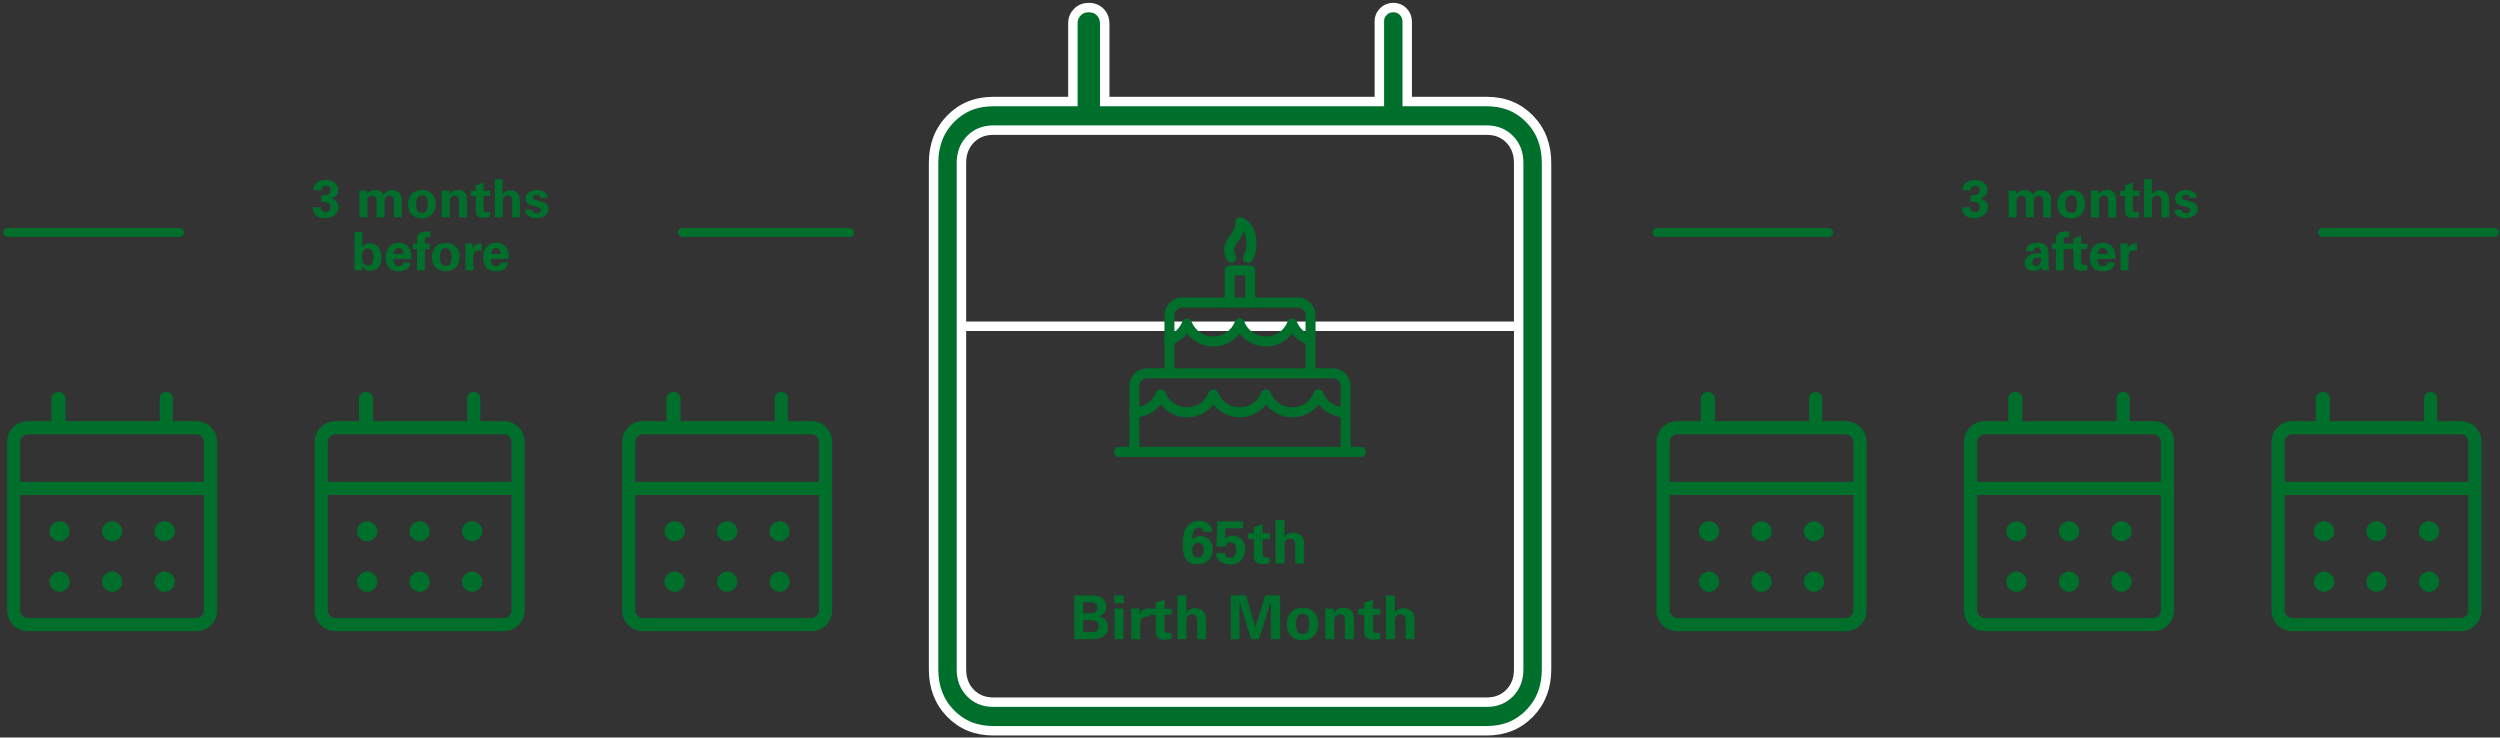 <svg width="661" height="195" viewBox="0 0 661 195" fill="none" xmlns="http://www.w3.org/2000/svg">
<rect x="0" y="0" width="661" height="195" fill="#333333" stroke="none"/>
<path d="M262.624 193.214C258.064 193.214 254.293 191.684 251.311 188.623C248.33 185.562 246.839 181.691 246.839 177.01V43.052C246.839 38.37 248.33 34.499 251.311 31.438C254.293 28.378 258.064 26.847 262.624 26.847H283.672V6.051C283.672 4.971 284.068 4.024 284.861 3.21C285.647 2.403 286.654 2 287.881 2C289.109 2 290.12 2.403 290.912 3.21C291.698 4.024 292.091 5.061 292.091 6.321V26.847H364.705V5.511C364.705 4.611 365.056 3.801 365.757 3.08C366.459 2.36 367.336 2 368.388 2C369.441 2 370.318 2.36 371.019 3.08C371.721 3.801 372.072 4.701 372.072 5.781V26.847H393.119C397.679 26.847 401.45 28.378 404.432 31.438C407.414 34.499 408.905 38.37 408.905 43.052V177.01C408.905 181.691 407.414 185.562 404.432 188.623C401.45 191.684 397.679 193.214 393.119 193.214H262.624ZM262.624 185.652H393.119C395.575 185.652 397.592 184.842 399.17 183.221C400.749 181.601 401.538 179.53 401.538 177.01V86.264H254.205V177.01C254.205 179.53 254.995 181.601 256.573 183.221C258.152 184.842 260.169 185.652 262.624 185.652ZM254.205 86.264H401.538V43.052C401.538 40.531 400.749 38.46 399.17 36.84C397.592 35.219 395.575 34.409 393.119 34.409H262.624C260.169 34.409 258.152 35.219 256.573 36.84C254.995 38.46 254.205 40.531 254.205 43.052V86.264Z" fill="#006F2C"/>
<path d="M401.538 86.264V177.01C401.538 179.53 400.749 181.601 399.17 183.221C397.592 184.842 395.575 185.652 393.119 185.652H262.624C260.169 185.652 258.152 184.842 256.573 183.221C254.995 181.601 254.205 179.53 254.205 177.01V86.264M401.538 86.264H254.205M401.538 86.264V43.052C401.538 40.531 400.749 38.46 399.17 36.84C397.592 35.219 395.575 34.409 393.119 34.409H262.624C260.169 34.409 258.152 35.219 256.573 36.84C254.995 38.46 254.205 40.531 254.205 43.052V86.264M254.205 86.264V42.219M262.624 193.214C258.064 193.214 254.293 191.684 251.311 188.623C248.33 185.562 246.839 181.691 246.839 177.01V43.052C246.839 38.37 248.33 34.499 251.311 31.438C254.293 28.378 258.064 26.847 262.624 26.847H283.672V6.051C283.672 4.971 284.068 4.024 284.861 3.21C285.647 2.403 286.654 2 287.881 2C289.109 2 290.12 2.403 290.912 3.21C291.698 4.024 292.091 5.061 292.091 6.321V26.847H364.705V5.511C364.705 4.611 365.056 3.801 365.757 3.08C366.459 2.36 367.336 2 368.388 2C369.441 2 370.318 2.36 371.019 3.08C371.721 3.801 372.072 4.701 372.072 5.781V26.847H393.119C397.679 26.847 401.45 28.378 404.432 31.438C407.414 34.499 408.905 38.37 408.905 43.052V177.01C408.905 181.691 407.414 185.562 404.432 188.623C401.45 191.684 397.679 193.214 393.119 193.214H262.624Z" stroke="white" stroke-width="2.5"/>
<rect x="0.825" y="60.297" width="47.804" height="2.332" rx="1.166" fill="#006F2C"/>
<rect x="179.214" y="60.297" width="46.638" height="2.332" rx="1.166" fill="#006F2C"/>
<rect x="436.887" y="60.297" width="47.804" height="2.332" rx="1.166" fill="#006F2C"/>
<rect x="612.944" y="60.297" width="47.804" height="2.332" rx="1.166" fill="#006F2C"/>
<path d="M355.766 120.545H299.917C299.32 120.545 298.853 120.057 298.853 119.476V102.095C298.853 99.639 300.851 97.632 303.298 97.632H352.404C354.851 97.632 356.849 99.639 356.849 102.095V119.476C356.831 120.076 356.345 120.545 355.766 120.545ZM301.001 118.407H354.701V102.095C354.701 100.82 353.674 99.789 352.404 99.789H303.298C302.028 99.789 301.001 100.82 301.001 102.095V118.407Z" fill="#006F2C" stroke="#006F2C" stroke-width="0.5"/>
<path d="M346.501 99.789C345.904 99.789 345.437 99.301 345.437 98.72V83.382C345.437 82.107 344.409 81.076 343.139 81.076H312.563C311.292 81.076 310.265 82.107 310.265 83.382V98.72C310.265 99.32 309.779 99.789 309.2 99.789C308.603 99.789 308.136 99.301 308.136 98.72V83.382C308.136 80.926 310.134 78.92 312.581 78.92H343.139C345.586 78.92 347.585 80.926 347.585 83.382V98.72C347.566 99.301 347.08 99.789 346.501 99.789Z" fill="#006F2C" stroke="#006F2C" stroke-width="0.5"/>
<path d="M330.568 81.057C329.971 81.057 329.504 80.57 329.504 79.989V72.564H326.198V79.989C326.198 80.589 325.712 81.057 325.133 81.057C324.554 81.057 324.068 80.57 324.068 79.989V71.476C324.068 70.876 324.554 70.407 325.133 70.407H330.568C331.166 70.407 331.633 70.895 331.633 71.476V79.989C331.633 80.57 331.148 81.057 330.568 81.057Z" fill="#006F2C" stroke="#006F2C" stroke-width="0.5"/>
<path d="M325.563 69.226C325.189 69.226 324.815 69.02 324.629 68.682C323.527 66.714 323.713 64.595 325.114 62.87C327.132 60.395 326.87 59.026 326.87 59.007C326.795 58.632 326.907 58.22 327.188 57.976C327.468 57.714 327.86 57.601 328.215 57.732C328.327 57.77 331.073 58.67 331.764 62.326C332.399 65.739 331.353 67.951 330.867 68.739C330.568 69.245 329.896 69.395 329.392 69.095C328.887 68.795 328.738 68.12 329.037 67.614C329.392 67.032 330.158 65.401 329.653 62.72C329.485 61.801 329.13 61.145 328.757 60.695C328.476 61.632 327.897 62.832 326.739 64.239C325.675 65.551 326.011 66.826 326.459 67.651C326.739 68.176 326.553 68.814 326.048 69.114C325.918 69.17 325.731 69.226 325.563 69.226Z" fill="#006F2C" stroke="#006F2C" stroke-width="0.5"/>
<path d="M299.917 120.545H295.864C295.266 120.545 294.799 120.057 294.799 119.476C294.799 118.895 295.285 118.407 295.864 118.407H299.936C300.534 118.407 301.001 118.895 301.001 119.476C301.001 120.057 300.515 120.545 299.917 120.545Z" fill="#006F2C" stroke="#006F2C" stroke-width="0.5"/>
<path d="M359.819 120.545H355.747C355.15 120.545 354.683 120.057 354.683 119.476C354.683 118.895 355.168 118.407 355.747 118.407H359.819C360.417 118.407 360.884 118.895 360.884 119.476C360.884 120.057 360.417 120.545 359.819 120.545Z" fill="#006F2C" stroke="#006F2C" stroke-width="0.5"/>
<path d="M355.617 110.082C352.796 110.082 350.237 108.714 348.668 106.501C347.081 108.732 344.522 110.082 341.701 110.082C338.881 110.082 336.322 108.714 334.753 106.501C333.165 108.732 330.606 110.082 327.786 110.082C324.965 110.082 322.406 108.714 320.837 106.501C319.25 108.732 316.691 110.082 313.889 110.082C311.069 110.082 308.51 108.714 306.922 106.501C305.334 108.714 302.775 110.082 299.955 110.082C299.357 110.082 298.89 109.595 298.89 109.014C298.89 108.432 299.376 107.945 299.955 107.945C302.607 107.945 304.942 106.351 305.913 103.876C306.081 103.464 306.474 103.201 306.903 103.201C307.333 103.201 307.725 103.464 307.893 103.876C308.864 106.351 311.218 107.945 313.852 107.945C316.485 107.945 318.839 106.351 319.81 103.876C319.978 103.464 320.37 103.201 320.8 103.201C321.23 103.201 321.622 103.464 321.79 103.876C322.761 106.351 325.115 107.945 327.748 107.945C330.401 107.945 332.736 106.351 333.707 103.876C333.875 103.464 334.267 103.201 334.697 103.201C335.126 103.201 335.519 103.464 335.687 103.876C336.658 106.351 339.012 107.945 341.645 107.945C344.298 107.945 346.632 106.351 347.604 103.876C347.772 103.464 348.164 103.201 348.594 103.201C349.023 103.201 349.415 103.464 349.584 103.876C350.555 106.351 352.908 107.945 355.542 107.945C356.14 107.945 356.607 108.432 356.607 109.014C356.607 109.595 356.196 110.082 355.617 110.082Z" fill="#006F2C" stroke="#006F2C" stroke-width="0.5"/>
<path d="M320.818 91.351C317.998 91.351 315.439 89.982 313.851 87.77C312.787 89.27 311.274 90.395 309.481 90.957C308.92 91.145 308.322 90.826 308.136 90.264C307.949 89.701 308.266 89.101 308.827 88.914C310.676 88.332 312.133 86.945 312.843 85.145C313.011 84.732 313.403 84.47 313.833 84.47C314.262 84.47 314.655 84.732 314.823 85.145C315.794 87.62 318.147 89.214 320.781 89.214C323.433 89.214 325.768 87.62 326.739 85.145C326.964 84.601 327.58 84.32 328.122 84.545C328.663 84.77 328.944 85.389 328.719 85.932C327.468 89.214 324.349 91.351 320.818 91.351Z" fill="#006F2C" stroke="#006F2C" stroke-width="0.5"/>
<path d="M334.734 91.351C331.204 91.351 328.084 89.232 326.777 85.932C326.553 85.389 326.833 84.751 327.375 84.545C327.916 84.32 328.551 84.601 328.757 85.145C329.728 87.62 332.082 89.214 334.715 89.214C337.368 89.214 339.702 87.62 340.674 85.145C340.842 84.732 341.234 84.47 341.664 84.47C342.093 84.47 342.485 84.732 342.654 85.145C343.363 86.945 344.839 88.332 346.669 88.914C347.23 89.101 347.547 89.701 347.361 90.264C347.192 90.826 346.576 91.145 346.016 90.957C344.223 90.395 342.71 89.27 341.645 87.77C340.113 89.982 337.554 91.351 334.734 91.351Z" fill="#006F2C" stroke="#006F2C" stroke-width="0.5"/>
<path d="M320.451 140.6C320.403 138.552 318.803 137.688 317.123 137.688C316.691 137.688 315.523 137.736 314.547 138.472C313.027 139.592 312.739 141.912 312.739 144.152C312.739 145.48 312.739 149.224 316.595 149.224C317.843 149.224 318.707 148.872 319.443 148.184C320.291 147.4 320.627 146.504 320.627 145.272C320.627 142.84 318.979 141.736 317.427 141.736C316.259 141.736 315.635 142.264 315.235 142.632C315.267 141.48 315.315 139.496 316.915 139.496C317.507 139.496 318.035 139.8 318.083 140.6H320.451ZM316.739 147.432C315.955 147.432 315.219 146.856 315.219 145.48C315.219 143.752 316.435 143.512 316.835 143.512C317.635 143.512 318.275 144.2 318.275 145.432C318.275 146.952 317.427 147.432 316.739 147.432ZM321.534 146.248C321.55 146.664 321.598 147.352 322.158 148.024C322.926 148.936 324.11 149.24 325.278 149.24C328.142 149.24 329.262 147.096 329.262 145.192C329.262 142.952 327.758 141.64 325.966 141.64C324.734 141.64 324.206 142.136 323.854 142.44L323.998 139.672H328.654V137.848H321.886L321.63 144.456L323.95 144.52C324.03 144.264 324.302 143.4 325.374 143.4C326.446 143.4 326.862 144.328 326.862 145.4C326.862 146.872 326.078 147.496 325.214 147.496C324.094 147.496 323.886 146.504 323.902 146.248H321.534ZM335.72 147.336C335.432 147.368 335.272 147.384 334.92 147.384C333.864 147.384 333.864 146.92 333.848 146.184V142.536H335.768V140.968H333.848V138.52L331.496 139.384V140.968H329.944V142.536H331.496V146.968C331.496 147.64 331.496 149.144 333.88 149.144C334.264 149.144 334.952 149.096 335.72 148.888V147.336ZM337.251 149H339.635L339.619 144.056C339.619 142.792 340.467 142.408 341.139 142.408C342.467 142.408 342.467 143.704 342.467 144.168V149H344.819V144.088C344.819 143.032 344.579 142.296 344.291 141.896C343.907 141.4 343.139 140.808 341.939 140.808C340.467 140.808 339.875 141.64 339.603 142.024V137.448H337.251V149ZM284.048 169H288.368C288.816 169 290.384 169 291.28 168.536C292.176 168.088 292.976 167.176 292.976 165.816C292.976 164.6 292.288 163.32 290.528 163V162.968C291.2 162.792 291.76 162.28 291.84 162.184C292.432 161.64 292.512 160.888 292.512 160.456C292.512 159.784 292.272 158.664 291.216 157.992C290.336 157.448 289.04 157.448 288.368 157.448H284.048V169ZM286.416 159.224H288.096C288.912 159.224 290.128 159.224 290.128 160.664C290.128 162.152 288.848 162.152 288.144 162.152H286.416V159.224ZM286.416 163.944H287.84C289.024 163.944 290.512 163.944 290.512 165.592C290.512 167.144 289.232 167.144 288.096 167.144H286.416V163.944ZM294.591 159.512H297.119V157.448H294.591V159.512ZM294.671 169H297.039V160.904H294.671V169ZM299.125 169H301.493V165.016C301.493 164.008 301.637 162.776 304.037 163V160.872C302.117 160.776 301.589 161.752 301.285 162.44L301.237 160.888H299.013C299.061 161.352 299.125 162.52 299.125 162.904V169ZM309.783 167.336C309.495 167.368 309.335 167.384 308.983 167.384C307.927 167.384 307.927 166.92 307.911 166.184V162.536H309.831V160.968H307.911V158.52L305.559 159.384V160.968H304.007V162.536H305.559V166.968C305.559 167.64 305.559 169.144 307.943 169.144C308.327 169.144 309.015 169.096 309.783 168.888V167.336ZM311.314 169H313.698L313.682 164.056C313.682 162.792 314.53 162.408 315.202 162.408C316.53 162.408 316.53 163.704 316.53 164.168V169H318.882V164.088C318.882 163.032 318.642 162.296 318.354 161.896C317.97 161.4 317.202 160.808 316.002 160.808C314.53 160.808 313.938 161.64 313.666 162.024V157.448H311.314V169ZM325.404 169H327.724V159.08L330.812 169H332.86L336.012 159.08V169H338.476V157.432H334.54L331.9 165.848L329.452 157.432H325.404V169ZM340.225 165.032C340.225 167.864 342.049 169.288 344.353 169.288C347.281 169.288 348.593 167.24 348.593 164.968C348.593 162.712 347.329 160.728 344.401 160.728C341.217 160.728 340.225 163.08 340.225 165.032ZM342.657 165.048C342.657 164.312 342.673 162.312 344.401 162.312C345.969 162.312 346.177 163.8 346.177 164.872C346.177 167.016 345.473 167.64 344.433 167.64C343.265 167.64 342.657 166.856 342.657 165.048ZM350.407 169H352.791V164.264C352.791 163.64 352.935 163.24 353.079 163.032C353.335 162.648 353.799 162.408 354.311 162.408C354.919 162.408 355.287 162.744 355.463 163.096C355.591 163.352 355.591 163.64 355.591 163.976V169H358.007V164.632C358.007 163.128 357.959 162.712 357.783 162.216C357.575 161.656 356.903 160.696 355.319 160.696C353.559 160.696 352.919 161.736 352.695 162.104L352.631 160.888H350.359C350.407 161.448 350.407 162.328 350.407 162.36V169ZM364.908 167.336C364.62 167.368 364.46 167.384 364.108 167.384C363.052 167.384 363.052 166.92 363.036 166.184V162.536H364.956V160.968H363.036V158.52L360.684 159.384V160.968H359.132V162.536H360.684V166.968C360.684 167.64 360.684 169.144 363.068 169.144C363.452 169.144 364.14 169.096 364.908 168.888V167.336ZM366.439 169H368.823L368.807 164.056C368.807 162.792 369.655 162.408 370.327 162.408C371.655 162.408 371.655 163.704 371.655 164.168V169H374.007V164.088C374.007 163.032 373.767 162.296 373.479 161.896C373.095 161.4 372.327 160.808 371.127 160.808C369.655 160.808 369.063 161.64 368.791 162.024V157.448H366.439V169Z" fill="#006F2C"/>
<path d="M82.722 54.812C82.722 55.204 82.751 56.31 83.618 57.024C84.249 57.528 85.27 57.682 85.971 57.682C88.001 57.682 89.513 56.45 89.513 54.798C89.513 54.336 89.4 53.622 88.715 53.048C88.266 52.67 87.861 52.544 87.552 52.446C87.987 52.32 89.428 51.872 89.428 50.234C89.428 49.17 88.63 47.574 86.138 47.574C85.103 47.574 84.067 47.868 83.422 48.652C82.933 49.254 82.891 49.87 82.849 50.304H84.99C84.99 49.492 85.579 49.086 86.18 49.086C86.811 49.086 87.385 49.478 87.385 50.248C87.385 51.648 85.942 51.676 84.963 51.704V53.342C85.984 53.342 87.371 53.342 87.371 54.784C87.371 55.54 86.894 56.114 86.111 56.114C84.948 56.114 84.865 55.12 84.85 54.812H82.722ZM95.042 57.472H97.128V53.314C97.128 52.838 97.128 51.718 98.43 51.718C99.578 51.718 99.592 52.726 99.592 53.272V57.472H101.678V53.93C101.678 52.88 101.706 51.718 102.952 51.718C104.03 51.718 104.142 52.558 104.142 53.314V57.472H106.228V53.482C106.228 52.866 106.256 52.012 105.878 51.396C105.724 51.116 105.15 50.262 103.722 50.262C102.994 50.262 102.042 50.444 101.454 51.578C101.314 51.242 100.852 50.248 99.228 50.248C97.814 50.248 97.268 51.004 97.044 51.312L96.974 50.402H94.972C95.014 50.85 95.042 51.284 95.042 51.732V57.472ZM107.899 54C107.899 56.478 109.495 57.724 111.511 57.724C114.073 57.724 115.221 55.932 115.221 53.944C115.221 51.97 114.115 50.234 111.553 50.234C108.767 50.234 107.899 52.292 107.899 54ZM110.027 54.014C110.027 53.37 110.041 51.62 111.553 51.62C112.925 51.62 113.107 52.922 113.107 53.86C113.107 55.736 112.491 56.282 111.581 56.282C110.559 56.282 110.027 55.596 110.027 54.014ZM116.808 57.472H118.894V53.328C118.894 52.782 119.02 52.432 119.146 52.25C119.37 51.914 119.776 51.704 120.224 51.704C120.756 51.704 121.078 51.998 121.232 52.306C121.344 52.53 121.344 52.782 121.344 53.076V57.472H123.458V53.65C123.458 52.334 123.416 51.97 123.262 51.536C123.08 51.046 122.492 50.206 121.106 50.206C119.566 50.206 119.006 51.116 118.81 51.438L118.754 50.374H116.766C116.808 50.864 116.808 51.634 116.808 51.662V57.472ZM129.496 56.016C129.244 56.044 129.104 56.058 128.796 56.058C127.872 56.058 127.872 55.652 127.858 55.008V51.816H129.538V50.444H127.858V48.302L125.8 49.058V50.444H124.442V51.816H125.8V55.694C125.8 56.282 125.8 57.598 127.886 57.598C128.222 57.598 128.824 57.556 129.496 57.374V56.016ZM130.836 57.472H132.922L132.908 53.146C132.908 52.04 133.65 51.704 134.238 51.704C135.4 51.704 135.4 52.838 135.4 53.244V57.472H137.458V53.174C137.458 52.25 137.248 51.606 136.996 51.256C136.66 50.822 135.988 50.304 134.938 50.304C133.65 50.304 133.132 51.032 132.894 51.368V47.364H130.836V57.472ZM138.834 55.428C138.848 55.764 138.89 56.324 139.352 56.814C139.996 57.486 140.864 57.682 141.774 57.682C143.972 57.682 145.022 56.464 145.022 55.246C145.022 54.28 144.42 53.622 143.132 53.272L141.858 52.922C141.242 52.754 140.892 52.656 140.892 52.18C140.892 51.746 141.312 51.48 141.872 51.48C142.194 51.48 142.824 51.536 142.88 52.32H144.77C144.714 50.906 143.538 50.234 142.082 50.234C140.248 50.234 138.988 51.074 138.988 52.446C138.988 53.888 140.206 54.238 140.78 54.406L142.068 54.756C142.88 54.98 143.048 55.232 143.048 55.554C143.048 55.974 142.698 56.394 141.956 56.394C141.088 56.394 140.808 55.876 140.78 55.428H138.834ZM93.72 71.472H95.722C95.764 71.038 95.778 70.702 95.792 70.478C96.436 71.584 97.556 71.612 97.92 71.612C99.334 71.612 100.874 70.688 100.874 68.042C100.874 65.662 99.516 64.304 97.794 64.304C97.43 64.304 96.492 64.332 95.792 65.256V61.378H93.72V71.472ZM98.76 68.112C98.76 68.476 98.76 70.254 97.332 70.254C96.394 70.254 95.708 69.484 95.708 67.874C95.708 67.426 95.708 65.69 97.234 65.69C98.732 65.69 98.76 67.552 98.76 68.112ZM108.761 68.462C108.789 67.874 108.817 66.838 108.341 65.872C107.697 64.556 106.493 64.164 105.485 64.164C104.715 64.164 104.043 64.388 103.497 64.752C102.307 65.578 102.027 66.95 102.027 68.098C102.027 69.232 102.293 70.184 102.937 70.856C103.679 71.626 104.827 71.738 105.429 71.738C106.465 71.738 107.389 71.458 107.907 70.912C108.481 70.31 108.551 69.708 108.579 69.372H106.689C106.493 70.156 105.975 70.352 105.457 70.352C104.015 70.352 104.015 68.924 104.015 68.462H108.761ZM104.085 67.16C104.127 66.334 104.505 65.578 105.415 65.578C106.619 65.578 106.647 66.838 106.647 67.16H104.085ZM110.268 71.472H112.326V65.872H113.642V64.402H112.326V63.576C112.326 63.212 112.326 62.652 113.39 62.652C113.558 62.652 113.614 62.666 113.824 62.694V61.252C113.236 61.182 112.844 61.182 112.704 61.182C110.688 61.182 110.268 62.19 110.268 63.436V64.402H109.218V65.872H110.268V71.472ZM114.195 68C114.195 70.478 115.791 71.724 117.807 71.724C120.369 71.724 121.517 69.932 121.517 67.944C121.517 65.97 120.411 64.234 117.849 64.234C115.063 64.234 114.195 66.292 114.195 68ZM116.323 68.014C116.323 67.37 116.337 65.62 117.849 65.62C119.221 65.62 119.403 66.922 119.403 67.86C119.403 69.736 118.787 70.282 117.877 70.282C116.855 70.282 116.323 69.596 116.323 68.014ZM123.075 71.472H125.147V67.986C125.147 67.104 125.273 66.026 127.373 66.222V64.36C125.693 64.276 125.231 65.13 124.965 65.732L124.923 64.374H122.977C123.019 64.78 123.075 65.802 123.075 66.138V71.472ZM134.505 68.462C134.533 67.874 134.561 66.838 134.085 65.872C133.441 64.556 132.237 64.164 131.229 64.164C130.459 64.164 129.787 64.388 129.241 64.752C128.051 65.578 127.771 66.95 127.771 68.098C127.771 69.232 128.037 70.184 128.681 70.856C129.423 71.626 130.571 71.738 131.173 71.738C132.209 71.738 133.133 71.458 133.651 70.912C134.225 70.31 134.295 69.708 134.323 69.372H132.433C132.237 70.156 131.719 70.352 131.201 70.352C129.759 70.352 129.759 68.924 129.759 68.462H134.505ZM129.829 67.16C129.871 66.334 130.249 65.578 131.159 65.578C132.363 65.578 132.391 66.838 132.391 67.16H129.829Z" fill="#006F2C"/>
<path d="M518.784 54.812C518.784 55.204 518.812 56.31 519.68 57.024C520.31 57.528 521.332 57.682 522.032 57.682C524.062 57.682 525.574 56.45 525.574 54.798C525.574 54.336 525.462 53.622 524.776 53.048C524.328 52.67 523.922 52.544 523.614 52.446C524.048 52.32 525.49 51.872 525.49 50.234C525.49 49.17 524.692 47.574 522.2 47.574C521.164 47.574 520.128 47.868 519.484 48.652C518.994 49.254 518.952 49.87 518.91 50.304H521.052C521.052 49.492 521.64 49.086 522.242 49.086C522.872 49.086 523.446 49.478 523.446 50.248C523.446 51.648 522.004 51.676 521.024 51.704V53.342C522.046 53.342 523.432 53.342 523.432 54.784C523.432 55.54 522.956 56.114 522.172 56.114C521.01 56.114 520.926 55.12 520.912 54.812H518.784ZM531.104 57.472H533.19V53.314C533.19 52.838 533.19 51.718 534.492 51.718C535.64 51.718 535.654 52.726 535.654 53.272V57.472H537.74V53.93C537.74 52.88 537.768 51.718 539.014 51.718C540.092 51.718 540.204 52.558 540.204 53.314V57.472H542.29V53.482C542.29 52.866 542.318 52.012 541.94 51.396C541.786 51.116 541.212 50.262 539.784 50.262C539.056 50.262 538.104 50.444 537.516 51.578C537.376 51.242 536.914 50.248 535.29 50.248C533.876 50.248 533.33 51.004 533.106 51.312L533.036 50.402H531.034C531.076 50.85 531.104 51.284 531.104 51.732V57.472ZM543.961 54C543.961 56.478 545.557 57.724 547.573 57.724C550.135 57.724 551.283 55.932 551.283 53.944C551.283 51.97 550.177 50.234 547.615 50.234C544.829 50.234 543.961 52.292 543.961 54ZM546.089 54.014C546.089 53.37 546.103 51.62 547.615 51.62C548.987 51.62 549.169 52.922 549.169 53.86C549.169 55.736 548.553 56.282 547.643 56.282C546.621 56.282 546.089 55.596 546.089 54.014ZM552.87 57.472H554.956V53.328C554.956 52.782 555.082 52.432 555.208 52.25C555.432 51.914 555.838 51.704 556.286 51.704C556.818 51.704 557.14 51.998 557.294 52.306C557.406 52.53 557.406 52.782 557.406 53.076V57.472H559.52V53.65C559.52 52.334 559.478 51.97 559.324 51.536C559.142 51.046 558.554 50.206 557.168 50.206C555.628 50.206 555.068 51.116 554.872 51.438L554.816 50.374H552.828C552.87 50.864 552.87 51.634 552.87 51.662V57.472ZM565.558 56.016C565.306 56.044 565.166 56.058 564.858 56.058C563.934 56.058 563.934 55.652 563.92 55.008V51.816H565.6V50.444H563.92V48.302L561.862 49.058V50.444H560.504V51.816H561.862V55.694C561.862 56.282 561.862 57.598 563.948 57.598C564.284 57.598 564.886 57.556 565.558 57.374V56.016ZM566.898 57.472H568.984L568.97 53.146C568.97 52.04 569.712 51.704 570.3 51.704C571.462 51.704 571.462 52.838 571.462 53.244V57.472H573.52V53.174C573.52 52.25 573.31 51.606 573.058 51.256C572.722 50.822 572.05 50.304 571 50.304C569.712 50.304 569.194 51.032 568.956 51.368V47.364H566.898V57.472ZM574.896 55.428C574.91 55.764 574.952 56.324 575.414 56.814C576.058 57.486 576.926 57.682 577.836 57.682C580.034 57.682 581.084 56.464 581.084 55.246C581.084 54.28 580.482 53.622 579.194 53.272L577.92 52.922C577.304 52.754 576.954 52.656 576.954 52.18C576.954 51.746 577.374 51.48 577.934 51.48C578.256 51.48 578.886 51.536 578.942 52.32H580.832C580.776 50.906 579.6 50.234 578.144 50.234C576.31 50.234 575.05 51.074 575.05 52.446C575.05 53.888 576.268 54.238 576.842 54.406L578.13 54.756C578.942 54.98 579.11 55.232 579.11 55.554C579.11 55.974 578.76 56.394 578.018 56.394C577.15 56.394 576.87 55.876 576.842 55.428H574.896ZM541.774 71.472C541.648 70.884 541.606 70.282 541.606 69.68L541.592 66.838C541.592 66.516 541.578 65.676 541.102 65.102C540.402 64.29 539.17 64.192 538.582 64.192C537.91 64.192 537.084 64.304 536.44 64.766C535.698 65.298 535.656 66.054 535.642 66.432H537.672C537.672 66.264 537.672 66.04 537.826 65.802C538.008 65.536 538.316 65.41 538.61 65.41C538.806 65.41 539.352 65.48 539.534 65.998C539.618 66.25 539.632 66.474 539.632 66.936C538.946 66.936 537.7 66.936 536.832 67.328C535.53 67.93 535.334 68.966 535.334 69.526C535.334 70.086 535.53 70.66 535.95 71.08C536.23 71.346 536.692 71.64 537.714 71.64C538.106 71.64 539.044 71.64 539.828 70.506C539.828 70.716 539.828 71.038 539.898 71.472H541.774ZM539.632 68.14C539.632 68.896 539.604 69.442 539.24 69.89C539.044 70.114 538.736 70.296 538.358 70.296C537.672 70.296 537.35 69.764 537.35 69.288C537.35 68.448 538.302 68.028 539.632 68.14ZM543.575 71.472H545.633V65.872H546.949V64.402H545.633V63.576C545.633 63.212 545.633 62.652 546.697 62.652C546.865 62.652 546.921 62.666 547.131 62.694V61.252C546.543 61.182 546.151 61.182 546.011 61.182C543.995 61.182 543.575 62.19 543.575 63.436V64.402H542.525V65.872H543.575V71.472ZM551.9 70.016C551.648 70.044 551.508 70.058 551.2 70.058C550.276 70.058 550.276 69.652 550.262 69.008V65.816H551.942V64.444H550.262V62.302L548.204 63.058V64.444H546.846V65.816H548.204V69.694C548.204 70.282 548.204 71.598 550.29 71.598C550.626 71.598 551.228 71.556 551.9 71.374V70.016ZM559.322 68.462C559.35 67.874 559.378 66.838 558.902 65.872C558.258 64.556 557.054 64.164 556.046 64.164C555.276 64.164 554.604 64.388 554.058 64.752C552.868 65.578 552.588 66.95 552.588 68.098C552.588 69.232 552.854 70.184 553.498 70.856C554.24 71.626 555.388 71.738 555.99 71.738C557.026 71.738 557.95 71.458 558.468 70.912C559.042 70.31 559.112 69.708 559.14 69.372H557.25C557.054 70.156 556.536 70.352 556.018 70.352C554.576 70.352 554.576 68.924 554.576 68.462H559.322ZM554.646 67.16C554.688 66.334 555.066 65.578 555.976 65.578C557.18 65.578 557.208 66.838 557.208 67.16H554.646ZM560.689 71.472H562.761V67.986C562.761 67.104 562.887 66.026 564.987 66.222V64.36C563.307 64.276 562.845 65.13 562.579 65.732L562.537 64.374H560.591C560.633 64.78 560.689 65.802 560.689 66.138V71.472Z" fill="#006F2C"/>
<path d="M29.647 143.108C28.953 143.108 28.332 142.848 27.783 142.327C27.233 141.807 26.957 141.17 26.957 140.419C26.957 139.724 27.233 139.117 27.783 138.596C28.332 138.076 28.953 137.816 29.647 137.816C30.341 137.816 30.963 138.076 31.514 138.596C32.063 139.117 32.337 139.724 32.337 140.419C32.337 141.17 32.063 141.807 31.514 142.327C30.963 142.848 30.341 143.108 29.647 143.108ZM15.765 143.108C15.071 143.108 14.449 142.848 13.901 142.327C13.35 141.807 13.075 141.17 13.075 140.419C13.075 139.724 13.35 139.117 13.901 138.596C14.449 138.076 15.071 137.816 15.765 137.816C16.459 137.816 17.081 138.076 17.632 138.596C18.18 139.117 18.454 139.724 18.454 140.419C18.454 141.17 18.18 141.807 17.632 142.327C17.081 142.848 16.459 143.108 15.765 143.108ZM43.529 143.108C42.835 143.108 42.214 142.848 41.666 142.327C41.115 141.807 40.84 141.17 40.84 140.419C40.84 139.724 41.115 139.117 41.666 138.596C42.214 138.076 42.835 137.816 43.529 137.816C44.224 137.816 44.846 138.076 45.397 138.596C45.945 139.117 46.219 139.724 46.219 140.419C46.219 141.17 45.945 141.807 45.397 142.327C44.846 142.848 44.224 143.108 43.529 143.108ZM29.647 156.47C28.953 156.47 28.332 156.21 27.783 155.689C27.233 155.169 26.957 154.532 26.957 153.78C26.957 153.086 27.233 152.465 27.783 151.917C28.332 151.366 28.953 151.091 29.647 151.091C30.341 151.091 30.963 151.366 31.514 151.917C32.063 152.465 32.337 153.086 32.337 153.78C32.337 154.532 32.063 155.169 31.514 155.689C30.963 156.21 30.341 156.47 29.647 156.47ZM15.765 156.47C15.071 156.47 14.449 156.21 13.901 155.689C13.35 155.169 13.075 154.532 13.075 153.78C13.075 153.086 13.35 152.465 13.901 151.917C14.449 151.366 15.071 151.091 15.765 151.091C16.459 151.091 17.081 151.366 17.632 151.917C18.18 152.465 18.454 153.086 18.454 153.78C18.454 154.532 18.18 155.169 17.632 155.689C17.081 156.21 16.459 156.47 15.765 156.47ZM43.529 156.47C42.835 156.47 42.214 156.21 41.666 155.689C41.115 155.169 40.84 154.532 40.84 153.78C40.84 153.086 41.115 152.465 41.666 151.917C42.214 151.366 42.835 151.091 43.529 151.091C44.224 151.091 44.846 151.366 45.397 151.917C45.945 152.465 46.219 153.086 46.219 153.78C46.219 154.532 45.945 155.169 45.397 155.689C44.846 156.21 44.224 156.47 43.529 156.47ZM7.522 166.882C5.902 166.882 4.558 166.347 3.489 165.278C2.418 164.207 1.882 162.862 1.882 161.242V116.992C1.882 115.372 2.418 114.028 3.489 112.959C4.558 111.888 5.902 111.352 7.522 111.352H13.596V105.452C13.596 104.932 13.783 104.498 14.158 104.151C14.535 103.804 14.984 103.63 15.504 103.63C16.025 103.63 16.459 103.804 16.806 104.151C17.153 104.498 17.326 104.932 17.326 105.452V111.352H42.228V105.366C42.228 104.845 42.386 104.425 42.703 104.106C43.023 103.789 43.443 103.63 43.963 103.63C44.426 103.63 44.831 103.789 45.178 104.106C45.525 104.425 45.699 104.845 45.699 105.366V111.352H51.772C53.392 111.352 54.737 111.888 55.808 112.959C56.877 114.028 57.412 115.372 57.412 116.992V161.242C57.412 162.862 56.877 164.207 55.808 165.278C54.737 166.347 53.392 166.882 51.772 166.882H7.522ZM7.522 163.411H51.772C52.408 163.411 52.929 163.209 53.334 162.804C53.739 162.399 53.941 161.878 53.941 161.242V130.874H5.353V161.242C5.353 161.878 5.555 162.399 5.96 162.804C6.365 163.209 6.886 163.411 7.522 163.411ZM5.353 127.404H53.941V116.992C53.941 116.356 53.739 115.835 53.334 115.43C52.929 115.025 52.408 114.823 51.772 114.823H7.522C6.886 114.823 6.365 115.025 5.96 115.43C5.555 115.835 5.353 116.356 5.353 116.992V127.404Z" fill="#006F2C"/>
<mask id="mask0_1875_9" style="mask-type:alpha" maskUnits="userSpaceOnUse" x="69" y="93" width="84" height="85">
<rect x="69.306" y="93.999" width="83.294" height="83.294" fill="#D9D9D9"/>
</mask>
<g mask="url(#mask0_1875_9)">
<path d="M110.953 143.108C110.259 143.108 109.637 142.848 109.089 142.327C108.538 141.807 108.263 141.17 108.263 140.419C108.263 139.724 108.538 139.117 109.089 138.596C109.637 138.076 110.259 137.816 110.953 137.816C111.647 137.816 112.269 138.076 112.82 138.596C113.368 139.117 113.642 139.724 113.642 140.419C113.642 141.17 113.368 141.807 112.82 142.327C112.269 142.848 111.647 143.108 110.953 143.108ZM97.07 143.108C96.376 143.108 95.755 142.848 95.207 142.327C94.656 141.807 94.381 141.17 94.381 140.419C94.381 139.724 94.656 139.117 95.207 138.596C95.755 138.076 96.376 137.816 97.07 137.816C97.764 137.816 98.387 138.076 98.938 138.596C99.486 139.117 99.76 139.724 99.76 140.419C99.76 141.17 99.486 141.807 98.938 142.327C98.387 142.848 97.764 143.108 97.07 143.108ZM124.835 143.108C124.141 143.108 123.52 142.848 122.971 142.327C122.421 141.807 122.145 141.17 122.145 140.419C122.145 139.724 122.421 139.117 122.971 138.596C123.52 138.076 124.141 137.816 124.835 137.816C125.529 137.816 126.152 138.076 126.702 138.596C127.251 139.117 127.525 139.724 127.525 140.419C127.525 141.17 127.251 141.807 126.702 142.327C126.152 142.848 125.529 143.108 124.835 143.108ZM110.953 156.47C110.259 156.47 109.637 156.21 109.089 155.689C108.538 155.169 108.263 154.532 108.263 153.78C108.263 153.086 108.538 152.465 109.089 151.917C109.637 151.366 110.259 151.091 110.953 151.091C111.647 151.091 112.269 151.366 112.82 151.917C113.368 152.465 113.642 153.086 113.642 153.78C113.642 154.532 113.368 155.169 112.82 155.689C112.269 156.21 111.647 156.47 110.953 156.47ZM97.07 156.47C96.376 156.47 95.755 156.21 95.207 155.689C94.656 155.169 94.381 154.532 94.381 153.78C94.381 153.086 94.656 152.465 95.207 151.917C95.755 151.366 96.376 151.091 97.07 151.091C97.764 151.091 98.387 151.366 98.938 151.917C99.486 152.465 99.76 153.086 99.76 153.78C99.76 154.532 99.486 155.169 98.938 155.689C98.387 156.21 97.764 156.47 97.07 156.47ZM124.835 156.47C124.141 156.47 123.52 156.21 122.971 155.689C122.421 155.169 122.145 154.532 122.145 153.78C122.145 153.086 122.421 152.465 122.971 151.917C123.52 151.366 124.141 151.091 124.835 151.091C125.529 151.091 126.152 151.366 126.702 151.917C127.251 152.465 127.525 153.086 127.525 153.78C127.525 154.532 127.251 155.169 126.702 155.689C126.152 156.21 125.529 156.47 124.835 156.47ZM88.828 166.882C87.208 166.882 85.864 166.347 84.795 165.278C83.724 164.207 83.188 162.862 83.188 161.242V116.992C83.188 115.372 83.724 114.028 84.795 112.959C85.864 111.888 87.208 111.352 88.828 111.352H94.901V105.452C94.901 104.932 95.089 104.498 95.463 104.151C95.841 103.804 96.29 103.63 96.81 103.63C97.331 103.63 97.764 103.804 98.112 104.151C98.459 104.498 98.632 104.932 98.632 105.452V111.352H123.534V105.366C123.534 104.845 123.692 104.425 124.009 104.106C124.328 103.789 124.748 103.63 125.269 103.63C125.732 103.63 126.137 103.789 126.484 104.106C126.831 104.425 127.004 104.845 127.004 105.366V111.352H133.078C134.697 111.352 136.043 111.888 137.114 112.959C138.183 114.028 138.717 115.372 138.717 116.992V161.242C138.717 162.862 138.183 164.207 137.114 165.278C136.043 166.347 134.697 166.882 133.078 166.882H88.828ZM88.828 163.411H133.078C133.714 163.411 134.235 163.209 134.639 162.804C135.044 162.399 135.247 161.878 135.247 161.242V130.874H86.659V161.242C86.659 161.878 86.861 162.399 87.266 162.804C87.671 163.209 88.191 163.411 88.828 163.411ZM86.659 127.404H135.247V116.992C135.247 116.356 135.044 115.835 134.639 115.43C134.235 115.025 133.714 114.823 133.078 114.823H88.828C88.191 114.823 87.671 115.025 87.266 115.43C86.861 115.835 86.659 116.356 86.659 116.992V127.404Z" fill="#006F2C"/>
</g>
<mask id="mask1_1875_9" style="mask-type:alpha" maskUnits="userSpaceOnUse" x="150" y="93" width="84" height="85">
<rect x="150.611" y="93.999" width="83.294" height="83.294" fill="#D9D9D9"/>
</mask>
<g mask="url(#mask1_1875_9)">
<path d="M192.258 143.108C191.564 143.108 190.943 142.848 190.395 142.327C189.844 141.807 189.569 141.17 189.569 140.419C189.569 139.724 189.844 139.117 190.395 138.596C190.943 138.076 191.564 137.816 192.258 137.816C192.952 137.816 193.575 138.076 194.126 138.596C194.674 139.117 194.948 139.724 194.948 140.419C194.948 141.17 194.674 141.807 194.126 142.327C193.575 142.848 192.952 143.108 192.258 143.108ZM178.376 143.108C177.682 143.108 177.061 142.848 176.512 142.327C175.962 141.807 175.686 141.17 175.686 140.419C175.686 139.724 175.962 139.117 176.512 138.596C177.061 138.076 177.682 137.816 178.376 137.816C179.07 137.816 179.693 138.076 180.243 138.596C180.792 139.117 181.066 139.724 181.066 140.419C181.066 141.17 180.792 141.807 180.243 142.327C179.693 142.848 179.07 143.108 178.376 143.108ZM206.141 143.108C205.447 143.108 204.825 142.848 204.277 142.327C203.726 141.807 203.451 141.17 203.451 140.419C203.451 139.724 203.726 139.117 204.277 138.596C204.825 138.076 205.447 137.816 206.141 137.816C206.835 137.816 207.457 138.076 208.008 138.596C208.556 139.117 208.83 139.724 208.83 140.419C208.83 141.17 208.556 141.807 208.008 142.327C207.457 142.848 206.835 143.108 206.141 143.108ZM192.258 156.47C191.564 156.47 190.943 156.21 190.395 155.689C189.844 155.169 189.569 154.532 189.569 153.78C189.569 153.086 189.844 152.465 190.395 151.917C190.943 151.366 191.564 151.091 192.258 151.091C192.952 151.091 193.575 151.366 194.126 151.917C194.674 152.465 194.948 153.086 194.948 153.78C194.948 154.532 194.674 155.169 194.126 155.689C193.575 156.21 192.952 156.47 192.258 156.47ZM178.376 156.47C177.682 156.47 177.061 156.21 176.512 155.689C175.962 155.169 175.686 154.532 175.686 153.78C175.686 153.086 175.962 152.465 176.512 151.917C177.061 151.366 177.682 151.091 178.376 151.091C179.07 151.091 179.693 151.366 180.243 151.917C180.792 152.465 181.066 153.086 181.066 153.78C181.066 154.532 180.792 155.169 180.243 155.689C179.693 156.21 179.07 156.47 178.376 156.47ZM206.141 156.47C205.447 156.47 204.825 156.21 204.277 155.689C203.726 155.169 203.451 154.532 203.451 153.78C203.451 153.086 203.726 152.465 204.277 151.917C204.825 151.366 205.447 151.091 206.141 151.091C206.835 151.091 207.457 151.366 208.008 151.917C208.556 152.465 208.83 153.086 208.83 153.78C208.83 154.532 208.556 155.169 208.008 155.689C207.457 156.21 206.835 156.47 206.141 156.47ZM170.133 166.882C168.514 166.882 167.169 166.347 166.101 165.278C165.029 164.207 164.494 162.862 164.494 161.242V116.992C164.494 115.372 165.029 114.028 166.101 112.959C167.169 111.888 168.514 111.352 170.133 111.352H176.207V105.452C176.207 104.932 176.394 104.498 176.769 104.151C177.146 103.804 177.595 103.63 178.116 103.63C178.636 103.63 179.07 103.804 179.417 104.151C179.764 104.498 179.938 104.932 179.938 105.452V111.352H204.839V105.366C204.839 104.845 204.998 104.425 205.315 104.106C205.634 103.789 206.054 103.63 206.575 103.63C207.037 103.63 207.442 103.789 207.789 104.106C208.136 104.425 208.31 104.845 208.31 105.366V111.352H214.383C216.003 111.352 217.348 111.888 218.42 112.959C219.489 114.028 220.023 115.372 220.023 116.992V161.242C220.023 162.862 219.489 164.207 218.42 165.278C217.348 166.347 216.003 166.882 214.383 166.882H170.133ZM170.133 163.411H214.383C215.02 163.411 215.54 163.209 215.945 162.804C216.35 162.399 216.552 161.878 216.552 161.242V130.874H167.964V161.242C167.964 161.878 168.167 162.399 168.572 162.804C168.976 163.209 169.497 163.411 170.133 163.411ZM167.964 127.404H216.552V116.992C216.552 116.356 216.35 115.835 215.945 115.43C215.54 115.025 215.02 114.823 214.383 114.823H170.133C169.497 114.823 168.976 115.025 168.572 115.43C168.167 115.835 167.964 116.356 167.964 116.992V127.404Z" fill="#006F2C"/>
</g>
<mask id="mask2_1875_9" style="mask-type:alpha" maskUnits="userSpaceOnUse" x="424" y="93" width="84" height="85">
<rect x="424.094" y="93.999" width="83.294" height="83.294" fill="#D9D9D9"/>
</mask>
<g mask="url(#mask2_1875_9)">
<path d="M465.742 143.108C465.048 143.108 464.426 142.848 463.878 142.327C463.327 141.807 463.052 141.17 463.052 140.419C463.052 139.724 463.327 139.117 463.878 138.596C464.426 138.076 465.048 137.816 465.742 137.816C466.436 137.816 467.058 138.076 467.609 138.596C468.157 139.117 468.431 139.724 468.431 140.419C468.431 141.17 468.157 141.807 467.609 142.327C467.058 142.848 466.436 143.108 465.742 143.108ZM451.859 143.108C451.165 143.108 450.544 142.848 449.996 142.327C449.445 141.807 449.17 141.17 449.17 140.419C449.17 139.724 449.445 139.117 449.996 138.596C450.544 138.076 451.165 137.816 451.859 137.816C452.554 137.816 453.176 138.076 453.727 138.596C454.275 139.117 454.549 139.724 454.549 140.419C454.549 141.17 454.275 141.807 453.727 142.327C453.176 142.848 452.554 143.108 451.859 143.108ZM479.624 143.108C478.93 143.108 478.309 142.848 477.76 142.327C477.21 141.807 476.934 141.17 476.934 140.419C476.934 139.724 477.21 139.117 477.76 138.596C478.309 138.076 478.93 137.816 479.624 137.816C480.318 137.816 480.941 138.076 481.491 138.596C482.04 139.117 482.314 139.724 482.314 140.419C482.314 141.17 482.04 141.807 481.491 142.327C480.941 142.848 480.318 143.108 479.624 143.108ZM465.742 156.47C465.048 156.47 464.426 156.21 463.878 155.689C463.327 155.169 463.052 154.532 463.052 153.78C463.052 153.086 463.327 152.465 463.878 151.917C464.426 151.366 465.048 151.091 465.742 151.091C466.436 151.091 467.058 151.366 467.609 151.917C468.157 152.465 468.431 153.086 468.431 153.78C468.431 154.532 468.157 155.169 467.609 155.689C467.058 156.21 466.436 156.47 465.742 156.47ZM451.859 156.47C451.165 156.47 450.544 156.21 449.996 155.689C449.445 155.169 449.17 154.532 449.17 153.78C449.17 153.086 449.445 152.465 449.996 151.917C450.544 151.366 451.165 151.091 451.859 151.091C452.554 151.091 453.176 151.366 453.727 151.917C454.275 152.465 454.549 153.086 454.549 153.78C454.549 154.532 454.275 155.169 453.727 155.689C453.176 156.21 452.554 156.47 451.859 156.47ZM479.624 156.47C478.93 156.47 478.309 156.21 477.76 155.689C477.21 155.169 476.934 154.532 476.934 153.78C476.934 153.086 477.21 152.465 477.76 151.917C478.309 151.366 478.93 151.091 479.624 151.091C480.318 151.091 480.941 151.366 481.491 151.917C482.04 152.465 482.314 153.086 482.314 153.78C482.314 154.532 482.04 155.169 481.491 155.689C480.941 156.21 480.318 156.47 479.624 156.47ZM443.617 166.882C441.997 166.882 440.653 166.347 439.584 165.278C438.513 164.207 437.977 162.862 437.977 161.242V116.992C437.977 115.372 438.513 114.028 439.584 112.959C440.653 111.888 441.997 111.352 443.617 111.352H449.69V105.452C449.69 104.932 449.878 104.498 450.253 104.151C450.63 103.804 451.079 103.63 451.599 103.63C452.12 103.63 452.554 103.804 452.901 104.151C453.248 104.498 453.421 104.932 453.421 105.452V111.352H478.323V105.366C478.323 104.845 478.481 104.425 478.798 104.106C479.117 103.789 479.537 103.63 480.058 103.63C480.521 103.63 480.926 103.789 481.273 104.106C481.62 104.425 481.793 104.845 481.793 105.366V111.352H487.867C489.486 111.352 490.832 111.888 491.903 112.959C492.972 114.028 493.506 115.372 493.506 116.992V161.242C493.506 162.862 492.972 164.207 491.903 165.278C490.832 166.347 489.486 166.882 487.867 166.882H443.617ZM443.617 163.411H487.867C488.503 163.411 489.024 163.209 489.429 162.804C489.833 162.399 490.036 161.878 490.036 161.242V130.874H441.448V161.242C441.448 161.878 441.65 162.399 442.055 162.804C442.46 163.209 442.98 163.411 443.617 163.411ZM441.448 127.404H490.036V116.992C490.036 116.356 489.833 115.835 489.429 115.43C489.024 115.025 488.503 114.823 487.867 114.823H443.617C442.98 114.823 442.46 115.025 442.055 115.43C441.65 115.835 441.448 116.356 441.448 116.992V127.404Z" fill="#006F2C"/>
</g>
<mask id="mask3_1875_9" style="mask-type:alpha" maskUnits="userSpaceOnUse" x="505" y="93" width="84" height="85">
<rect x="505.4" y="93.999" width="83.294" height="83.294" fill="#D9D9D9"/>
</mask>
<g mask="url(#mask3_1875_9)">
<path d="M547.047 143.108C546.353 143.108 545.732 142.848 545.183 142.327C544.633 141.807 544.357 141.17 544.357 140.419C544.357 139.724 544.633 139.117 545.183 138.596C545.732 138.076 546.353 137.816 547.047 137.816C547.741 137.816 548.363 138.076 548.914 138.596C549.462 139.117 549.737 139.724 549.737 140.419C549.737 141.17 549.462 141.807 548.914 142.327C548.363 142.848 547.741 143.108 547.047 143.108ZM533.165 143.108C532.47 143.108 531.849 142.848 531.301 142.327C530.75 141.807 530.475 141.17 530.475 140.419C530.475 139.724 530.75 139.117 531.301 138.596C531.849 138.076 532.47 137.816 533.165 137.816C533.859 137.816 534.481 138.076 535.032 138.596C535.58 139.117 535.854 139.724 535.854 140.419C535.854 141.17 535.58 141.807 535.032 142.327C534.481 142.848 533.859 143.108 533.165 143.108ZM560.929 143.108C560.235 143.108 559.614 142.848 559.066 142.327C558.515 141.807 558.24 141.17 558.24 140.419C558.24 139.724 558.515 139.117 559.066 138.596C559.614 138.076 560.235 137.816 560.929 137.816C561.623 137.816 562.246 138.076 562.796 138.596C563.345 139.117 563.619 139.724 563.619 140.419C563.619 141.17 563.345 141.807 562.796 142.327C562.246 142.848 561.623 143.108 560.929 143.108ZM547.047 156.47C546.353 156.47 545.732 156.21 545.183 155.689C544.633 155.169 544.357 154.532 544.357 153.78C544.357 153.086 544.633 152.465 545.183 151.917C545.732 151.366 546.353 151.091 547.047 151.091C547.741 151.091 548.363 151.366 548.914 151.917C549.462 152.465 549.737 153.086 549.737 153.78C549.737 154.532 549.462 155.169 548.914 155.689C548.363 156.21 547.741 156.47 547.047 156.47ZM533.165 156.47C532.47 156.47 531.849 156.21 531.301 155.689C530.75 155.169 530.475 154.532 530.475 153.78C530.475 153.086 530.75 152.465 531.301 151.917C531.849 151.366 532.47 151.091 533.165 151.091C533.859 151.091 534.481 151.366 535.032 151.917C535.58 152.465 535.854 153.086 535.854 153.78C535.854 154.532 535.58 155.169 535.032 155.689C534.481 156.21 533.859 156.47 533.165 156.47ZM560.929 156.47C560.235 156.47 559.614 156.21 559.066 155.689C558.515 155.169 558.24 154.532 558.24 153.78C558.24 153.086 558.515 152.465 559.066 151.917C559.614 151.366 560.235 151.091 560.929 151.091C561.623 151.091 562.246 151.366 562.796 151.917C563.345 152.465 563.619 153.086 563.619 153.78C563.619 154.532 563.345 155.169 562.796 155.689C562.246 156.21 561.623 156.47 560.929 156.47ZM524.922 166.882C523.302 166.882 521.958 166.347 520.889 165.278C519.818 164.207 519.282 162.862 519.282 161.242V116.992C519.282 115.372 519.818 114.028 520.889 112.959C521.958 111.888 523.302 111.352 524.922 111.352H530.995V105.452C530.995 104.932 531.183 104.498 531.558 104.151C531.935 103.804 532.384 103.63 532.904 103.63C533.425 103.63 533.859 103.804 534.206 104.151C534.553 104.498 534.726 104.932 534.726 105.452V111.352H559.628V105.366C559.628 104.845 559.786 104.425 560.103 104.106C560.423 103.789 560.843 103.63 561.363 103.63C561.826 103.63 562.231 103.789 562.578 104.106C562.925 104.425 563.098 104.845 563.098 105.366V111.352H569.172C570.792 111.352 572.137 111.888 573.208 112.959C574.277 114.028 574.812 115.372 574.812 116.992V161.242C574.812 162.862 574.277 164.207 573.208 165.278C572.137 166.347 570.792 166.882 569.172 166.882H524.922ZM524.922 163.411H569.172C569.808 163.411 570.329 163.209 570.734 162.804C571.139 162.399 571.341 161.878 571.341 161.242V130.874H522.753V161.242C522.753 161.878 522.955 162.399 523.36 162.804C523.765 163.209 524.286 163.411 524.922 163.411ZM522.753 127.404H571.341V116.992C571.341 116.356 571.139 115.835 570.734 115.43C570.329 115.025 569.808 114.823 569.172 114.823H524.922C524.286 114.823 523.765 115.025 523.36 115.43C522.955 115.835 522.753 116.356 522.753 116.992V127.404Z" fill="#006F2C"/>
</g>
<path d="M628.353 143.108C627.659 143.108 627.038 142.848 626.489 142.327C625.939 141.807 625.663 141.17 625.663 140.419C625.663 139.724 625.939 139.117 626.489 138.596C627.038 138.076 627.659 137.816 628.353 137.816C629.047 137.816 629.67 138.076 630.22 138.596C630.769 139.117 631.043 139.724 631.043 140.419C631.043 141.17 630.769 141.807 630.22 142.327C629.67 142.848 629.047 143.108 628.353 143.108ZM614.471 143.108C613.777 143.108 613.155 142.848 612.607 142.327C612.056 141.807 611.781 141.17 611.781 140.419C611.781 139.724 612.056 139.117 612.607 138.596C613.155 138.076 613.777 137.816 614.471 137.816C615.165 137.816 615.787 138.076 616.338 138.596C616.886 139.117 617.16 139.724 617.16 140.419C617.16 141.17 616.886 141.807 616.338 142.327C615.787 142.848 615.165 143.108 614.471 143.108ZM642.235 143.108C641.541 143.108 640.92 142.848 640.372 142.327C639.821 141.807 639.546 141.17 639.546 140.419C639.546 139.724 639.821 139.117 640.372 138.596C640.92 138.076 641.541 137.816 642.235 137.816C642.93 137.816 643.552 138.076 644.103 138.596C644.651 139.117 644.925 139.724 644.925 140.419C644.925 141.17 644.651 141.807 644.103 142.327C643.552 142.848 642.93 143.108 642.235 143.108ZM628.353 156.47C627.659 156.47 627.038 156.21 626.489 155.689C625.939 155.169 625.663 154.532 625.663 153.78C625.663 153.086 625.939 152.465 626.489 151.917C627.038 151.366 627.659 151.091 628.353 151.091C629.047 151.091 629.67 151.366 630.22 151.917C630.769 152.465 631.043 153.086 631.043 153.78C631.043 154.532 630.769 155.169 630.22 155.689C629.67 156.21 629.047 156.47 628.353 156.47ZM614.471 156.47C613.777 156.47 613.155 156.21 612.607 155.689C612.056 155.169 611.781 154.532 611.781 153.78C611.781 153.086 612.056 152.465 612.607 151.917C613.155 151.366 613.777 151.091 614.471 151.091C615.165 151.091 615.787 151.366 616.338 151.917C616.886 152.465 617.16 153.086 617.16 153.78C617.16 154.532 616.886 155.169 616.338 155.689C615.787 156.21 615.165 156.47 614.471 156.47ZM642.235 156.47C641.541 156.47 640.92 156.21 640.372 155.689C639.821 155.169 639.546 154.532 639.546 153.78C639.546 153.086 639.821 152.465 640.372 151.917C640.92 151.366 641.541 151.091 642.235 151.091C642.93 151.091 643.552 151.366 644.103 151.917C644.651 152.465 644.925 153.086 644.925 153.78C644.925 154.532 644.651 155.169 644.103 155.689C643.552 156.21 642.93 156.47 642.235 156.47ZM606.228 166.882C604.608 166.882 603.264 166.347 602.195 165.278C601.124 164.207 600.588 162.862 600.588 161.242V116.992C600.588 115.372 601.124 114.028 602.195 112.959C603.264 111.888 604.608 111.352 606.228 111.352H612.302V105.452C612.302 104.932 612.489 104.498 612.864 104.151C613.241 103.804 613.69 103.63 614.21 103.63C614.731 103.63 615.165 103.804 615.512 104.151C615.859 104.498 616.032 104.932 616.032 105.452V111.352H640.934V105.366C640.934 104.845 641.092 104.425 641.409 104.106C641.729 103.789 642.149 103.63 642.669 103.63C643.132 103.63 643.537 103.789 643.884 104.106C644.231 104.425 644.405 104.845 644.405 105.366V111.352H650.478C652.098 111.352 653.443 111.888 654.514 112.959C655.583 114.028 656.118 115.372 656.118 116.992V161.242C656.118 162.862 655.583 164.207 654.514 165.278C653.443 166.347 652.098 166.882 650.478 166.882H606.228ZM606.228 163.411H650.478C651.114 163.411 651.635 163.209 652.04 162.804C652.445 162.399 652.647 161.878 652.647 161.242V130.874H604.059V161.242C604.059 161.878 604.261 162.399 604.666 162.804C605.071 163.209 605.592 163.411 606.228 163.411ZM604.059 127.404H652.647V116.992C652.647 116.356 652.445 115.835 652.04 115.43C651.635 115.025 651.114 114.823 650.478 114.823H606.228C605.592 114.823 605.071 115.025 604.666 115.43C604.261 115.835 604.059 116.356 604.059 116.992V127.404Z" fill="#006F2C"/>
</svg>
